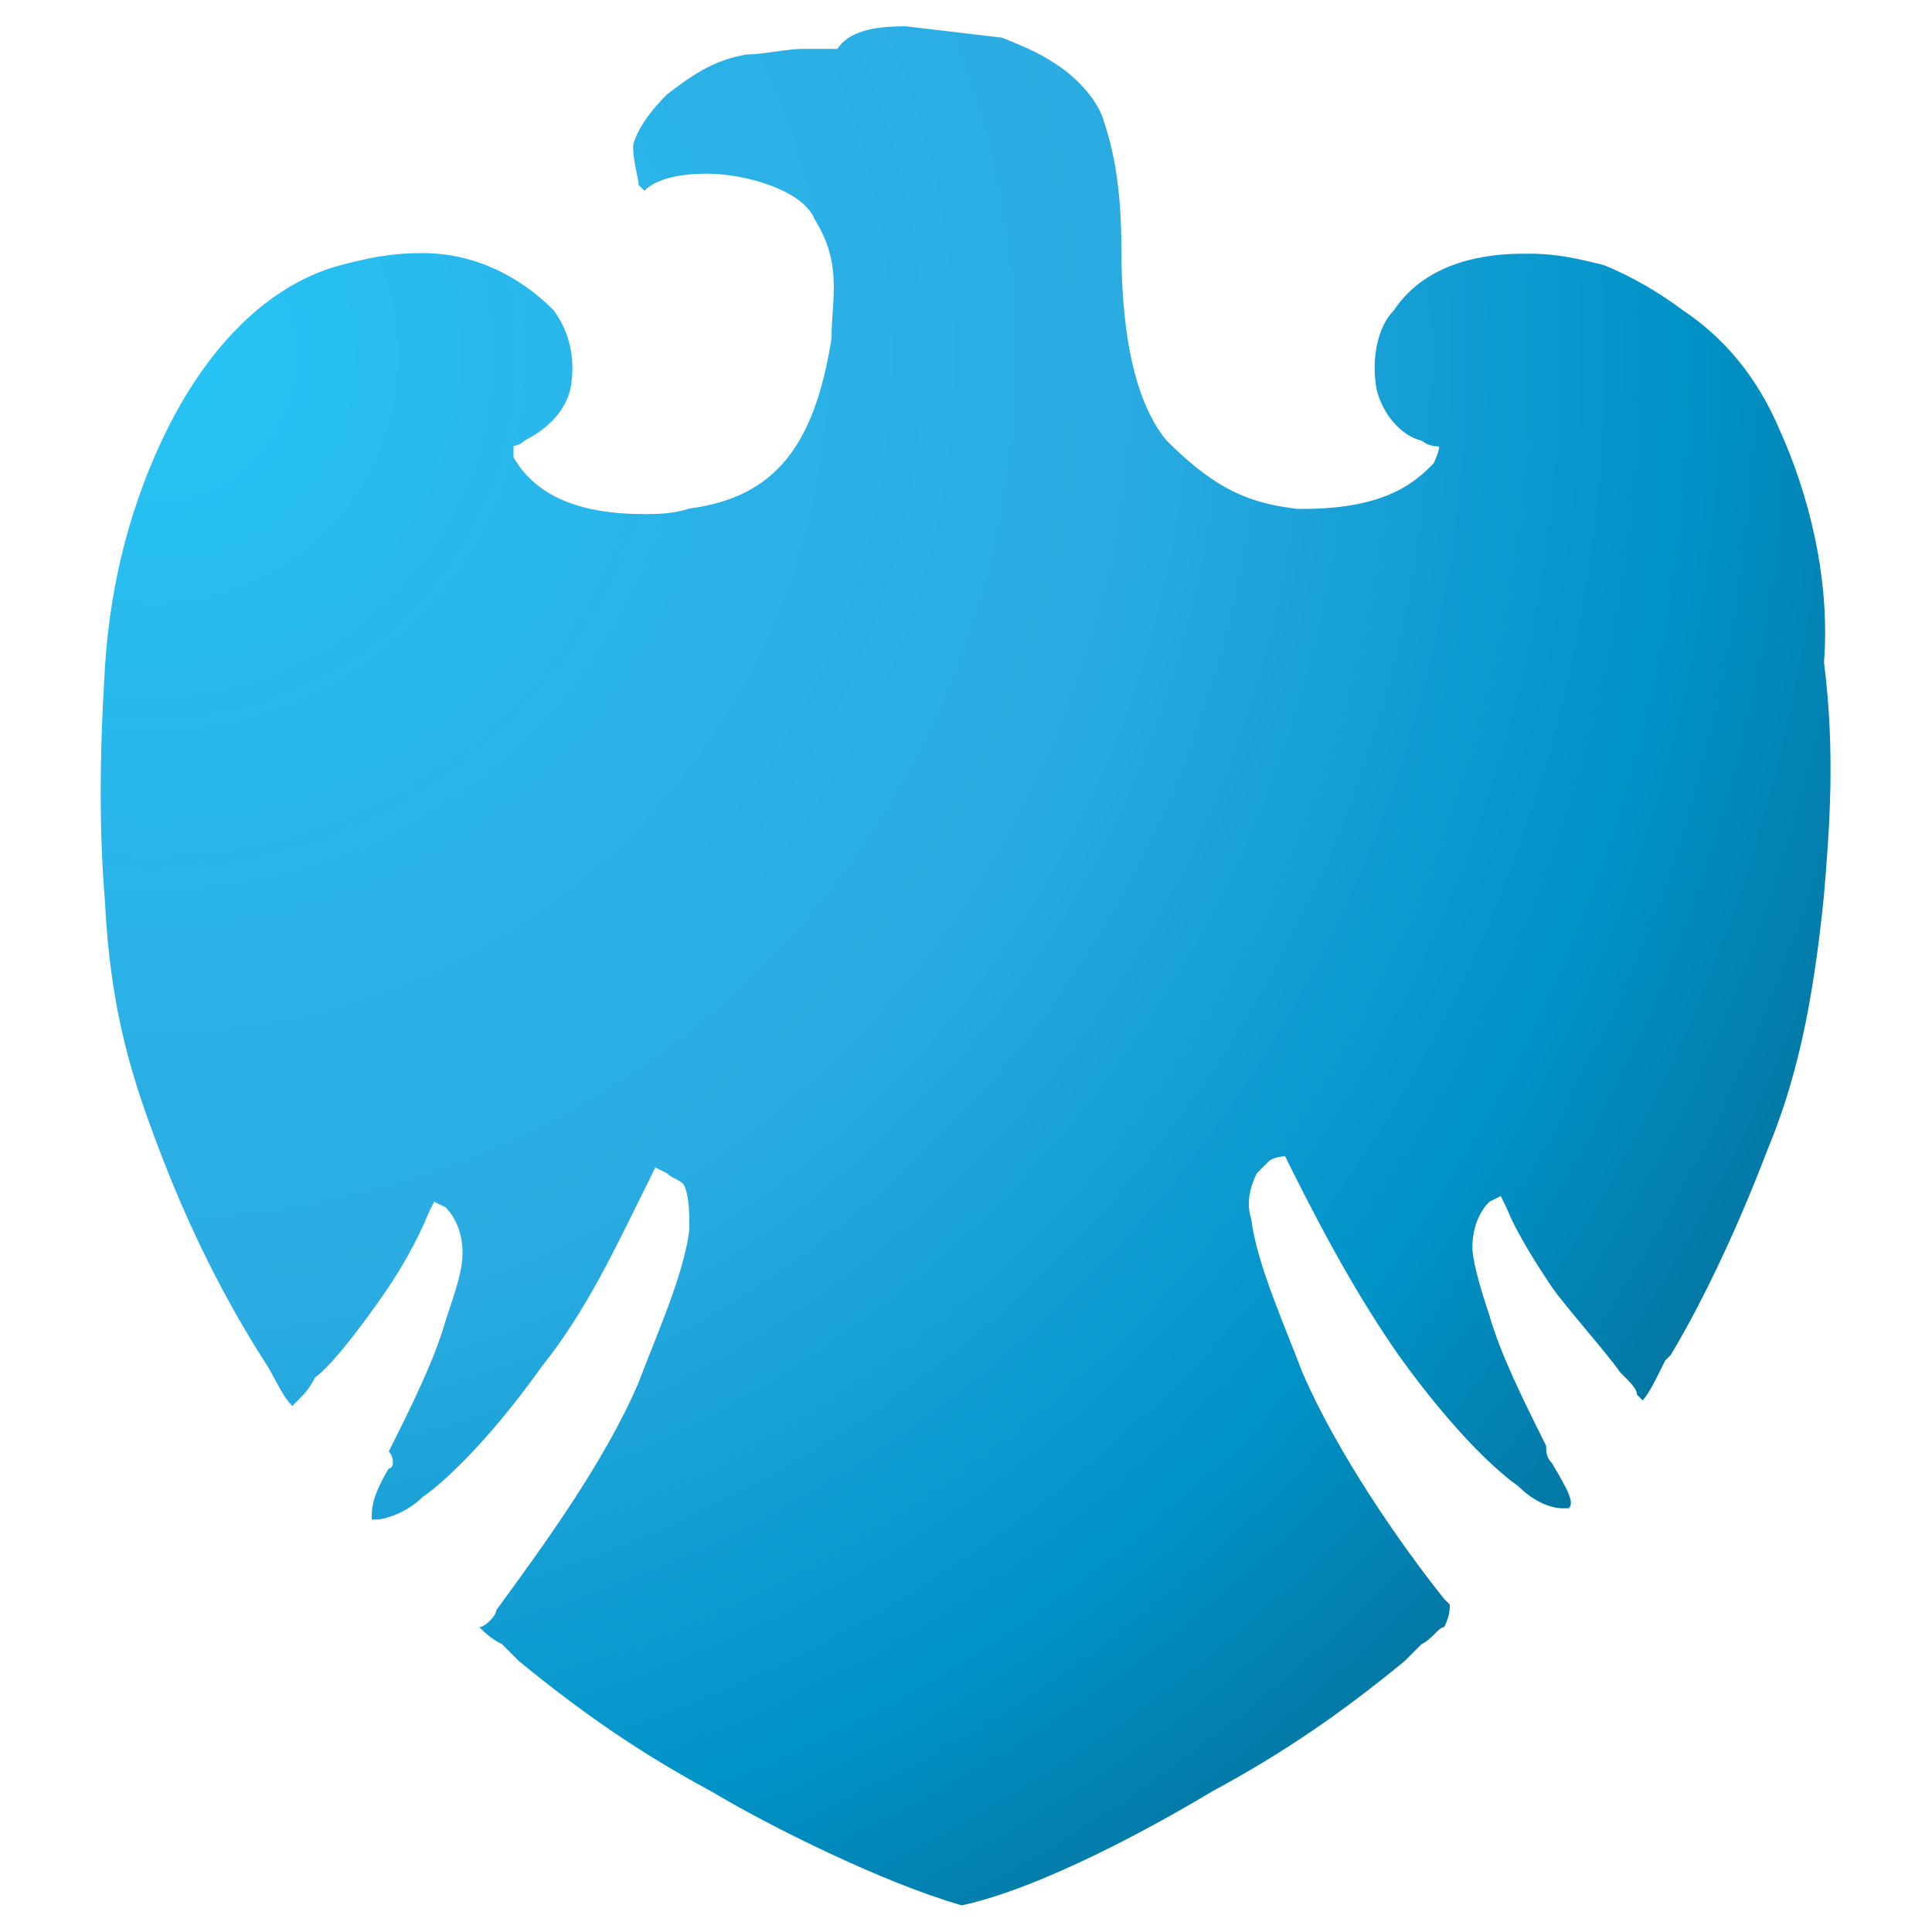 <?xml version="1.0" encoding="utf-8"?>
<!-- Generator: Adobe Illustrator 23.0.1, SVG Export Plug-In . SVG Version: 6.00 Build 0)  -->
<svg version="1.1" id="Layer_1" xmlns="http://www.w3.org/2000/svg" xmlns:xlink="http://www.w3.org/1999/xlink" x="0px" y="0px"
	 viewBox="0 0 1000 1000" style="enable-background:new 0 0 1000 1000;" xml:space="preserve">
<style type="text/css">
	.st0{fill:url(#SVGID_1_);}
</style>
<radialGradient id="SVGID_1_" cx="-591.925" cy="1025.625" r="7.188" gradientTransform="matrix(138.071 0 0 -138.071 81805.75 141792.516)" gradientUnits="userSpaceOnUse">
	<stop  offset="0" style="stop-color:#26C4F4"/>
	<stop  offset="0.305" style="stop-color:#2AB2E7"/>
	<stop  offset="0.5" style="stop-color:#2BACE2"/>
	<stop  offset="0.8" style="stop-color:#0093C8"/>
	<stop  offset="1" style="stop-color:#056F99"/>
</radialGradient>
<path class="st0" d="M921.1,222.4c-8.8-20.6-23.5-44.1-49.9-61.7c-11.7-8.8-26.4-17.6-41.1-23.5c-11.7-2.9-23.5-5.9-38.2-5.9h-2.9
	c-17.6,0-49.9,2.9-67.6,29.4c-8.8,8.8-11.7,26.4-8.8,41.1c2.9,11.7,11.7,23.5,23.5,26.4c0,0,2.9,2.9,8.8,2.9c0,2.9-2.9,8.8-2.9,8.8
	c-8.8,8.8-23.5,23.5-67.6,23.5h-2.9c-23.5-2.9-41.1-8.8-67.6-35.3c-14.7-17.6-23.5-49.9-23.5-99.9c0-26.4-2.9-47-8.8-64.6
	c-2.9-11.7-14.7-23.5-23.5-29.4c-8.8-5.9-14.7-8.8-29.4-14.7l-50-5.9c-17.6,0-29.4,2.9-35.3,11.7h-17.6c-8.8,0-20.6,2.9-29.4,2.9
	c-17.6,2.9-29.4,11.7-41.1,20.6c-2.9,2.9-14.7,14.7-17.6,26.4c0,8.8,2.9,17.6,2.9,20.6l2.9,2.9c5.9-5.9,17.6-8.8,32.3-8.8
	c20.6,0,49.9,8.8,55.8,23.5c14.7,23.5,8.8,41.1,8.8,61.7c-8.8,55.8-29.4,82.3-73.5,88.1c-8.8,2.9-17.6,2.9-23.5,2.9
	c-32.3,0-55.8-8.8-67.6-29.4v-5.9c0,0,2.9,0,5.9-2.9c11.7-5.9,20.6-14.7,23.5-26.4c2.9-14.7,0-29.4-8.8-41.1
	c-17.6-17.6-41.1-29.4-67.6-29.4c-17.6,0-29.4,2.9-41.1,5.9c-35.3,8.8-67.6,38.2-91.1,85.2C69,257.6,57.2,298.7,54.3,345.7
	s-2.9,85.2,0,120.5c2.9,58.8,14.7,94,29.4,132.2s32.3,73.5,52.9,105.8c5.9,8.8,8.8,17.6,14.7,23.5l2.9-2.9c2.9-2.9,5.9-5.9,8.8-11.7
	c11.7-8.8,32.3-38.2,38.2-47c5.9-8.8,14.7-23.5,20.6-38.2l2.9-5.9l5.9,2.9c5.9,5.9,8.8,14.7,8.8,23.5c0,8.8-2.9,17.6-8.8,35.3
	c-5.9,20.6-17.6,44.1-29.4,67.6c2.9,2.9,2.9,8.8,0,8.8c-8.8,14.7-8.8,20.6-8.8,26.4h2.9c2.9,0,14.7-2.9,23.5-11.7
	c8.8-5.9,32.3-26.4,61.7-67.6c23.5-29.4,38.2-61.7,55.8-97l2.9-5.9l5.9,2.9c2.9,2.9,5.9,2.9,8.8,5.9c2.9,5.9,2.9,14.7,2.9,23.5
	c-2.9,23.5-17.6,55.8-26.4,79.3c-17.6,41.1-49.9,85.2-73.5,117.5c0,2.9-5.9,8.8-8.8,8.8c2.9,2.9,5.9,5.9,11.7,8.8l8.8,8.8
	c32.3,26.4,61.7,47,99.9,67.6c29.4,17.6,88.1,47,129.3,58.8c41.1-8.8,99.9-41.1,129.3-58.8c38.2-20.6,67.6-41.1,99.9-67.6l8.8-8.8
	c5.9-2.9,8.8-8.8,11.7-8.8c2.9-5.9,2.9-8.8,2.9-11.7l-2.9-2.9c-23.5-29.4-55.8-76.4-73.5-117.5c-8.8-23.5-23.5-55.8-26.4-79.3
	c-2.9-8.8,0-17.6,2.9-23.5l5.9-5.9c2.9-2.9,8.8-2.9,8.8-2.9l2.9,5.9c17.6,35.3,35.3,67.6,55.8,97c29.4,41.1,52.9,61.7,61.7,67.6
	c8.8,8.8,17.6,11.7,23.5,11.7h2.9c2.9-2.9,0-8.8-8.8-23.5c-2.9-2.9-2.9-5.9-2.9-8.8c-11.7-23.5-23.5-47-29.4-67.6
	c-5.9-17.6-8.8-29.4-8.8-35.3c0-8.8,2.9-17.6,8.8-23.5l5.9-2.9l2.9,5.9c5.9,14.7,17.6,32.3,23.5,41.1c5.9,8.8,29.4,35.3,35.3,44.1
	c5.9,5.9,8.8,8.8,8.8,11.7l2.9,2.9c2.9-2.9,5.9-8.8,11.7-20.6l2.9-2.9c17.6-29.4,35.3-67.6,49.9-105.8
	c14.7-35.3,23.5-73.5,29.4-132.2c2.9-35.3,5.9-73.5,0-120.5C947.5,298.7,935.7,254.7,921.1,222.4L921.1,222.4z"/>
</svg>
